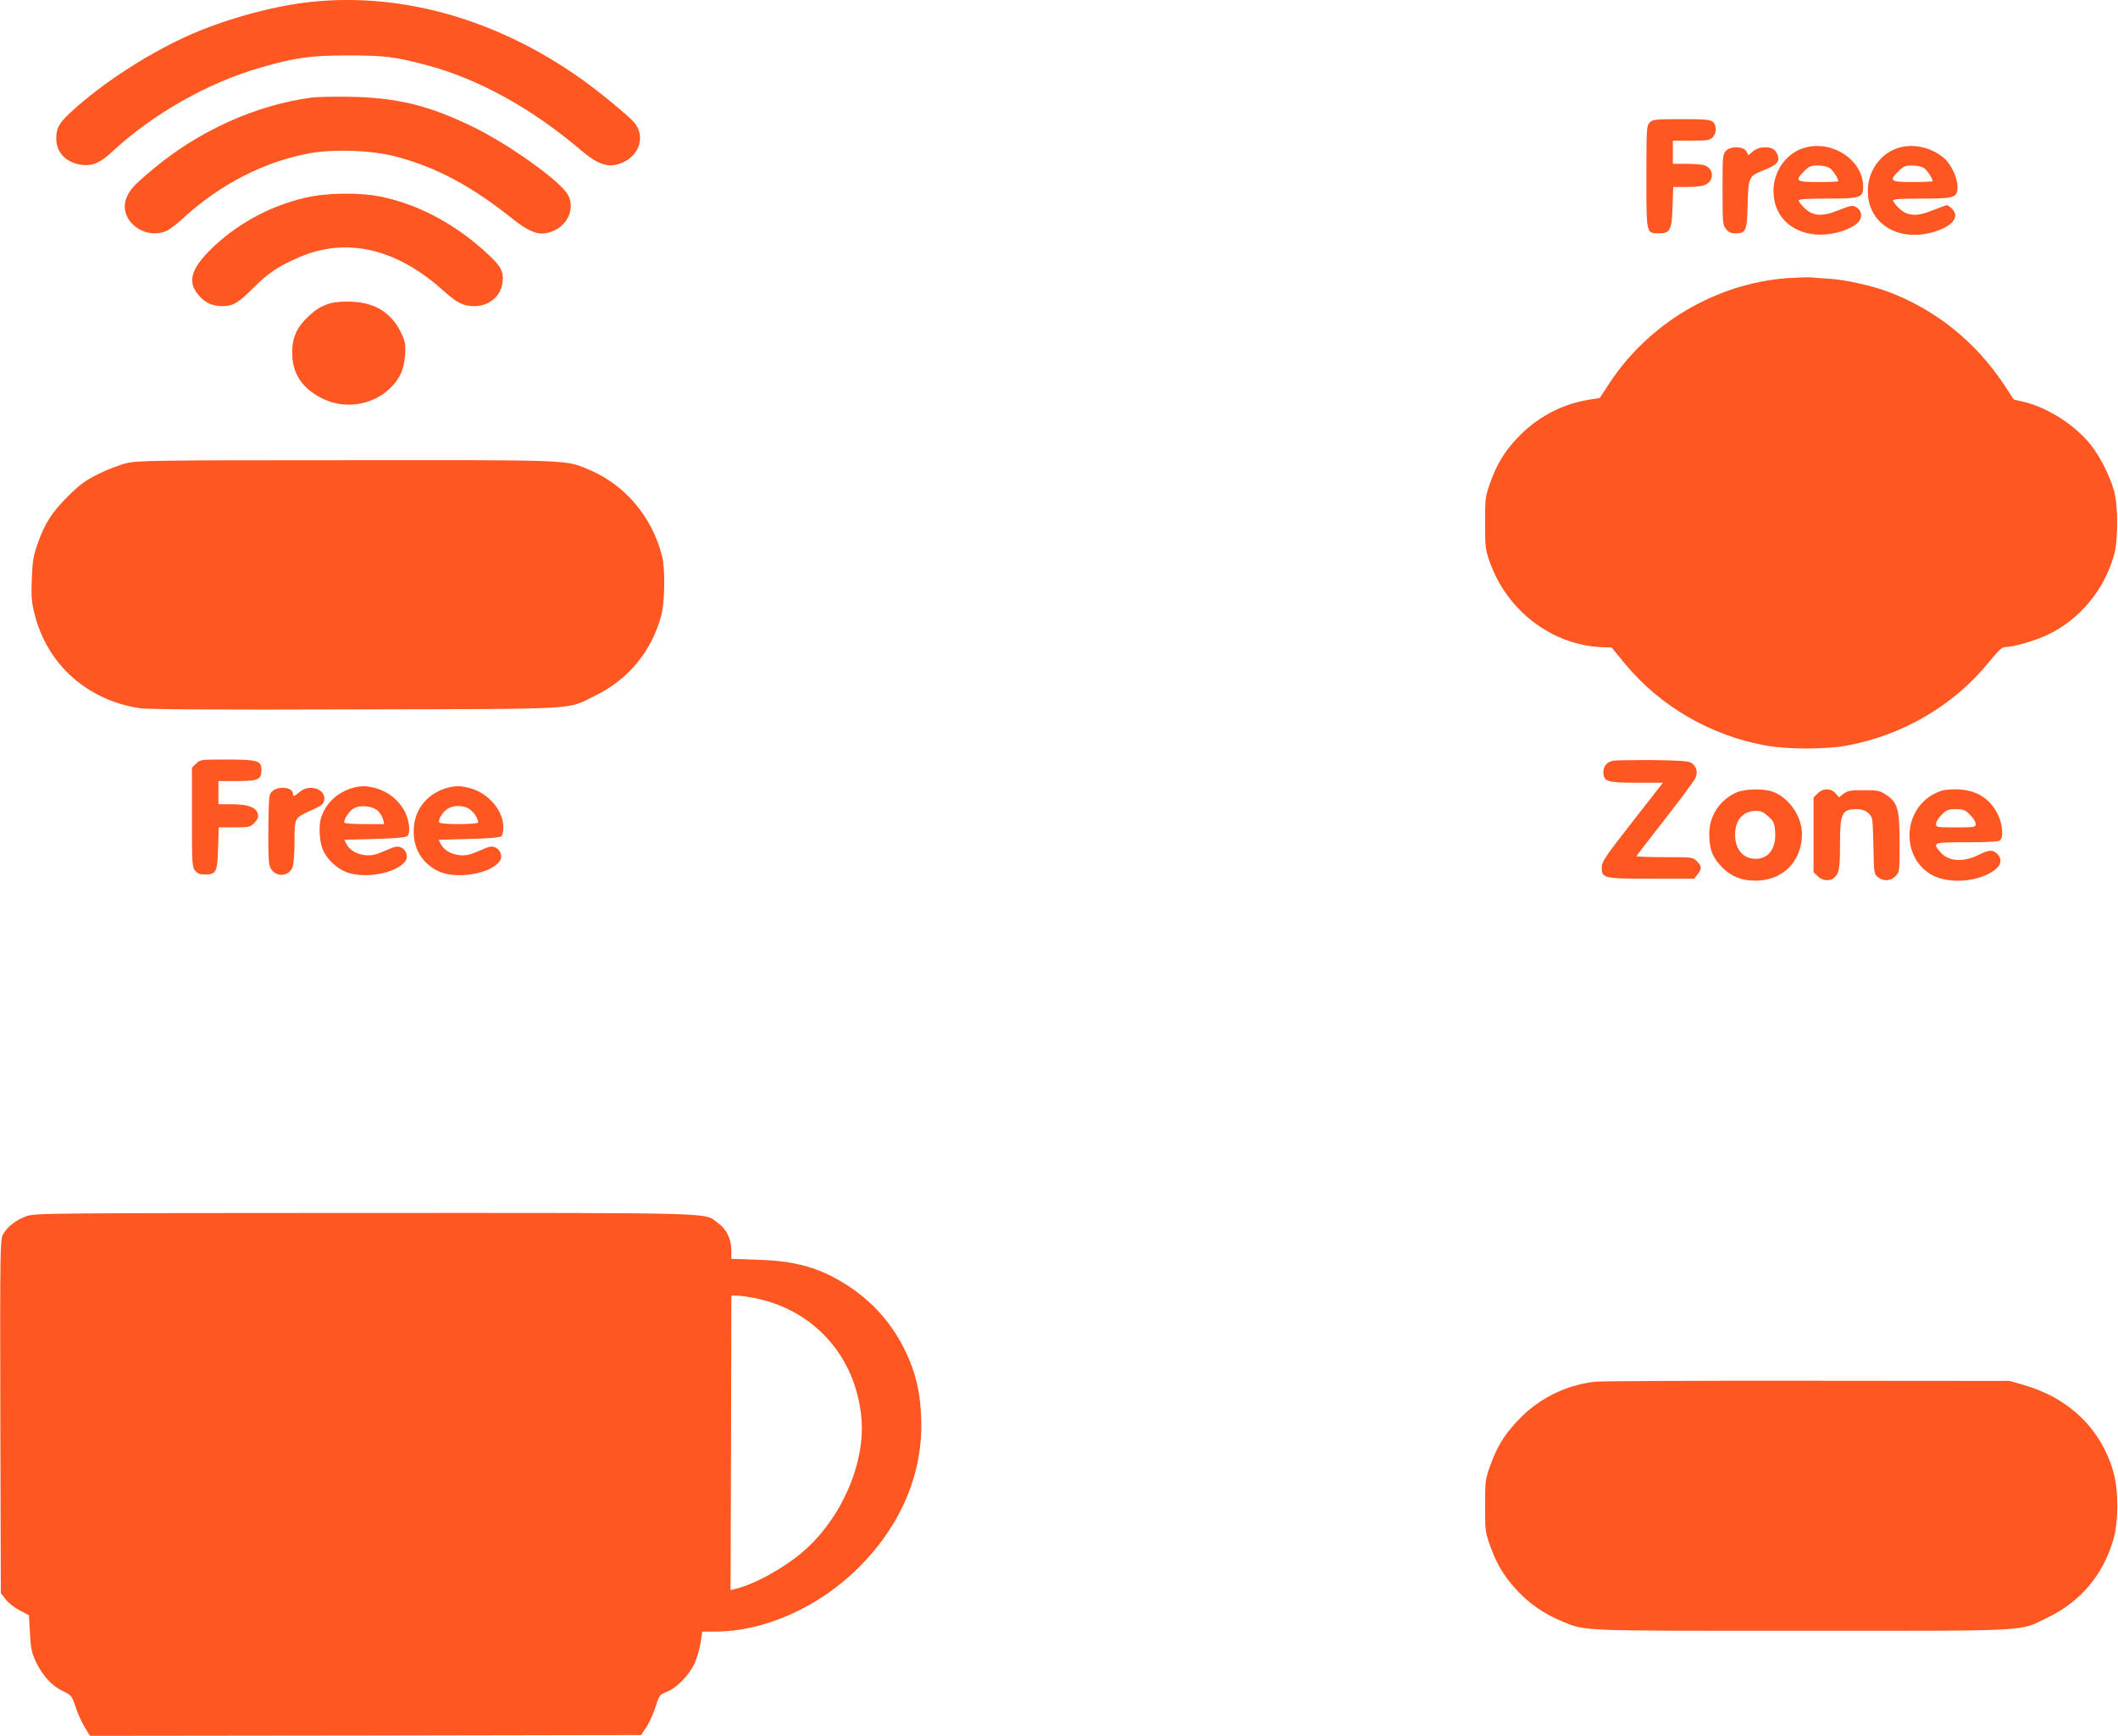 <?xml version="1.0" standalone="no"?>
<!DOCTYPE svg PUBLIC "-//W3C//DTD SVG 20010904//EN"
 "http://www.w3.org/TR/2001/REC-SVG-20010904/DTD/svg10.dtd">
<svg version="1.0" xmlns="http://www.w3.org/2000/svg"
 width="1280pt" height="1049pt" viewBox="0 0 1280 1049"
 preserveAspectRatio="xMidYMid meet">
<g transform="translate(0,1049) scale(0.1,-0.1)"
fill="#ff5722" stroke="none">
<path d="M1885 10479 c-218 -22 -494 -96 -715 -190 -256 -110 -547 -297 -741
-476 -73 -68 -89 -97 -89 -160 0 -85 59 -146 152 -159 66 -9 113 11 187 80
244 227 577 416 894 507 210 61 304 74 532 74 223 0 289 -9 482 -61 306 -82
629 -261 918 -507 112 -96 177 -116 260 -78 103 46 135 161 68 241 -29 35
-192 170 -298 247 -509 369 -1092 540 -1650 482z"/>
<path d="M1880 9900 c-337 -46 -681 -202 -955 -432 -114 -95 -140 -123 -160
-172 -54 -129 101 -260 240 -202 19 8 62 41 97 73 226 210 505 352 782 399
146 24 365 15 504 -21 243 -63 457 -176 704 -373 124 -99 183 -114 269 -69 82
44 114 147 66 218 -60 89 -361 302 -572 404 -261 127 -454 174 -730 180 -99 2
-209 0 -245 -5z"/>
<path d="M9970 9750 c-19 -19 -20 -33 -20 -328 0 -349 -2 -342 77 -342 67 0
77 21 81 161 l4 119 84 0 c55 0 95 5 113 15 52 26 48 95 -5 115 -14 6 -63 10
-110 10 l-84 0 0 70 0 70 110 0 c97 0 112 2 130 20 25 25 26 72 2 93 -16 14
-45 17 -190 17 -159 0 -174 -2 -192 -20z"/>
<path d="M10899 9595 c-107 -34 -182 -142 -181 -261 1 -146 102 -249 257 -261
102 -9 238 37 266 89 15 28 4 62 -25 77 -21 12 -33 9 -104 -19 -100 -41 -157
-37 -209 15 -18 18 -33 38 -33 44 0 8 54 11 173 11 203 0 217 5 217 73 -1 162
-193 286 -361 232z m159 -121 c19 -13 52 -63 52 -79 0 -3 -54 -5 -120 -5 -137
0 -146 6 -86 66 29 29 41 34 83 34 28 0 58 -7 71 -16z"/>
<path d="M11469 9595 c-107 -34 -182 -142 -181 -261 1 -190 174 -303 382 -250
123 32 177 91 129 142 -12 13 -27 24 -33 24 -5 0 -44 -14 -86 -31 -98 -40
-155 -36 -207 16 -18 18 -33 38 -33 44 0 8 54 11 173 11 203 0 217 5 217 74 0
52 -40 136 -82 171 -79 66 -187 90 -279 60z m159 -121 c19 -13 52 -63 52 -79
0 -3 -54 -5 -120 -5 -137 0 -146 6 -86 66 29 29 41 34 83 34 28 0 58 -7 71
-16z"/>
<path d="M10431 9579 c-20 -22 -21 -34 -21 -235 0 -199 1 -213 21 -238 16 -20
29 -26 58 -26 63 0 69 15 73 176 4 164 6 169 96 205 74 29 97 50 88 82 -10 40
-33 57 -79 57 -29 0 -51 -7 -72 -24 l-29 -24 -11 22 c-16 32 -96 35 -124 5z"/>
<path d="M1845 9295 c-219 -51 -420 -162 -574 -315 -120 -120 -139 -196 -68
-277 39 -44 82 -63 142 -63 63 0 95 19 190 114 87 87 149 128 272 181 287 124
589 54 873 -202 84 -75 120 -93 187 -93 90 0 161 61 170 144 8 64 -9 96 -85
167 -192 180 -417 302 -647 350 -132 27 -328 25 -460 -6z"/>
<path d="M10798 8809 c-428 -33 -833 -272 -1071 -634 l-59 -90 -74 -12 c-163
-28 -313 -110 -429 -235 -75 -81 -119 -154 -159 -265 -30 -84 -31 -94 -31
-243 0 -144 2 -161 28 -235 104 -296 377 -504 679 -516 l58 -2 80 -98 c214
-258 519 -435 855 -495 132 -23 357 -23 484 0 340 62 650 244 861 505 60 73
79 91 100 91 47 0 183 39 255 74 194 92 344 273 402 486 24 89 24 290 0 380
-24 90 -86 213 -144 285 -94 116 -252 218 -393 254 l-70 17 -59 90 c-173 260
-412 452 -700 561 -99 37 -253 71 -349 78 -48 3 -103 7 -122 9 -19 1 -83 -1
-142 -5z"/>
<path d="M1995 8657 c-58 -19 -82 -34 -132 -80 -68 -63 -97 -126 -97 -217 -1
-129 62 -222 192 -283 127 -59 285 -36 389 57 67 60 96 123 101 214 4 66 1 79
-27 137 -58 117 -158 178 -301 182 -50 2 -102 -3 -125 -10z"/>
<path d="M761 7690 c-41 -10 -118 -40 -170 -66 -79 -40 -111 -64 -181 -134
-98 -98 -140 -164 -183 -287 -26 -75 -31 -106 -35 -214 -4 -104 -1 -140 17
-210 76 -304 318 -521 636 -569 47 -7 470 -10 1300 -7 1385 3 1277 -3 1450 82
202 98 343 268 401 485 22 81 25 280 5 360 -60 237 -223 430 -442 522 -144 60
-93 58 -1467 57 -1181 0 -1261 -2 -1331 -19z"/>
<path d="M1185 5875 l-25 -24 0 -299 c0 -279 1 -301 19 -323 14 -18 29 -24 60
-24 68 0 75 16 79 160 l4 125 94 0 c87 0 97 2 119 25 14 13 25 31 25 40 0 53
-50 75 -167 75 l-73 0 0 70 0 70 113 0 c128 0 147 9 147 68 0 55 -23 62 -208
62 -160 0 -163 0 -187 -25z"/>
<path d="M9750 5893 c-38 -7 -60 -32 -60 -69 0 -57 22 -64 202 -64 l158 0
-185 -237 c-165 -211 -185 -241 -185 -274 0 -67 9 -69 301 -69 l258 0 20 26
c27 34 26 50 -4 79 -24 25 -27 25 -195 25 -93 0 -170 3 -170 6 0 3 78 104 173
225 94 121 178 233 184 249 16 36 4 73 -29 92 -17 9 -81 13 -233 15 -115 0
-221 -1 -235 -4z"/>
<path d="M2123 5726 c-90 -29 -154 -91 -183 -179 -16 -50 -9 -151 14 -198 22
-48 70 -96 120 -121 108 -56 328 -19 379 63 15 24 1 64 -28 77 -23 11 -36 8
-97 -19 -58 -25 -81 -30 -120 -27 -54 6 -96 31 -115 69 l-12 24 184 5 c129 4
188 9 197 18 21 21 11 100 -20 156 -35 62 -96 110 -164 131 -62 18 -99 18
-155 1z m162 -137 c13 -13 27 -36 30 -51 l7 -28 -121 0 c-78 0 -121 4 -121 10
0 24 32 70 58 85 40 23 117 14 147 -16z"/>
<path d="M2693 5726 c-120 -38 -193 -136 -193 -261 0 -105 51 -189 143 -237
109 -56 329 -20 380 63 15 24 1 64 -28 77 -23 11 -36 8 -97 -19 -58 -25 -81
-30 -120 -27 -54 6 -96 31 -115 69 l-12 24 184 5 c122 3 188 9 196 17 6 6 11
33 11 58 -2 97 -88 198 -194 230 -62 18 -99 18 -155 1z m137 -121 c28 -14 60
-60 60 -85 0 -13 -226 -14 -235 0 -10 16 23 68 53 84 35 20 86 20 122 1z"/>
<path d="M1649 5711 c-24 -19 -24 -23 -27 -218 -2 -122 1 -212 7 -234 21 -71
116 -75 140 -7 6 17 11 86 11 154 0 143 -1 141 100 187 70 31 80 40 80 73 0
60 -94 85 -148 39 -34 -29 -42 -31 -42 -10 0 36 -83 47 -121 16z"/>
<path d="M10494 5701 c-102 -46 -164 -141 -164 -249 0 -89 16 -136 67 -192 56
-63 124 -92 213 -92 164 0 280 117 280 282 0 107 -79 221 -178 256 -55 20
-169 17 -218 -5z m193 -145 c33 -30 37 -39 41 -93 7 -99 -39 -163 -118 -163
-75 0 -124 57 -124 145 0 90 47 144 127 145 29 0 46 -8 74 -34z"/>
<path d="M10985 5695 l-25 -24 0 -226 0 -226 25 -24 c26 -27 70 -32 96 -12 33
25 39 55 39 202 0 194 10 215 104 215 47 0 82 -25 91 -63 2 -12 6 -91 7 -175
3 -148 4 -155 27 -173 32 -26 77 -24 106 6 25 24 25 26 25 201 0 206 -11 244
-83 292 -37 24 -49 27 -133 27 -79 0 -97 -3 -121 -21 l-29 -22 -21 24 c-29 32
-76 32 -108 -1z"/>
<path d="M11692 5694 c-198 -99 -204 -395 -10 -495 82 -42 219 -42 318 2 86
38 112 87 70 129 -26 26 -50 25 -110 -5 -95 -48 -186 -42 -234 16 -49 58 -46
59 162 59 133 0 192 4 200 12 21 21 14 100 -14 156 -50 101 -135 151 -255 152
-61 0 -85 -5 -127 -26z m214 -128 c19 -19 34 -43 34 -55 0 -20 -5 -21 -120
-21 -115 0 -120 1 -120 21 0 12 15 36 34 55 30 30 40 34 86 34 46 0 56 -4 86
-34z"/>
<path d="M162 3141 c-64 -22 -118 -64 -144 -111 -17 -34 -18 -77 -16 -1102 l3
-1066 31 -39 c16 -21 55 -51 85 -66 l54 -28 6 -108 c5 -92 10 -118 36 -173 40
-84 94 -144 162 -177 52 -25 55 -28 77 -94 12 -38 37 -93 55 -123 l33 -54
1665 2 1666 3 32 49 c17 26 42 81 55 122 22 70 25 73 68 90 59 23 135 101 167
171 14 31 31 87 37 125 l10 68 77 0 c298 0 630 148 870 389 260 260 391 578
376 911 -7 154 -33 263 -92 388 -80 168 -194 299 -347 400 -167 109 -315 152
-545 159 l-163 6 0 51 c-1 69 -29 128 -81 165 -89 65 55 61 -2133 61 -1902 -1
-1993 -1 -2044 -19z m4406 -497 c356 -73 606 -357 638 -725 24 -273 -122 -607
-353 -806 -116 -100 -300 -201 -413 -226 l-25 -6 3 889 2 890 36 0 c19 0 70
-7 112 -16z"/>
<path d="M9638 2140 c-184 -22 -350 -107 -475 -245 -75 -81 -118 -153 -157
-262 -30 -84 -31 -95 -31 -243 0 -148 1 -159 31 -243 40 -111 83 -182 162
-268 74 -80 167 -144 272 -187 148 -60 84 -57 1450 -57 1417 0 1306 -6 1485
80 199 96 336 259 397 472 32 111 32 295 0 408 -75 262 -270 449 -547 527
l-80 23 -1220 1 c-671 1 -1250 -2 -1287 -6z"/>
</g>
</svg>

